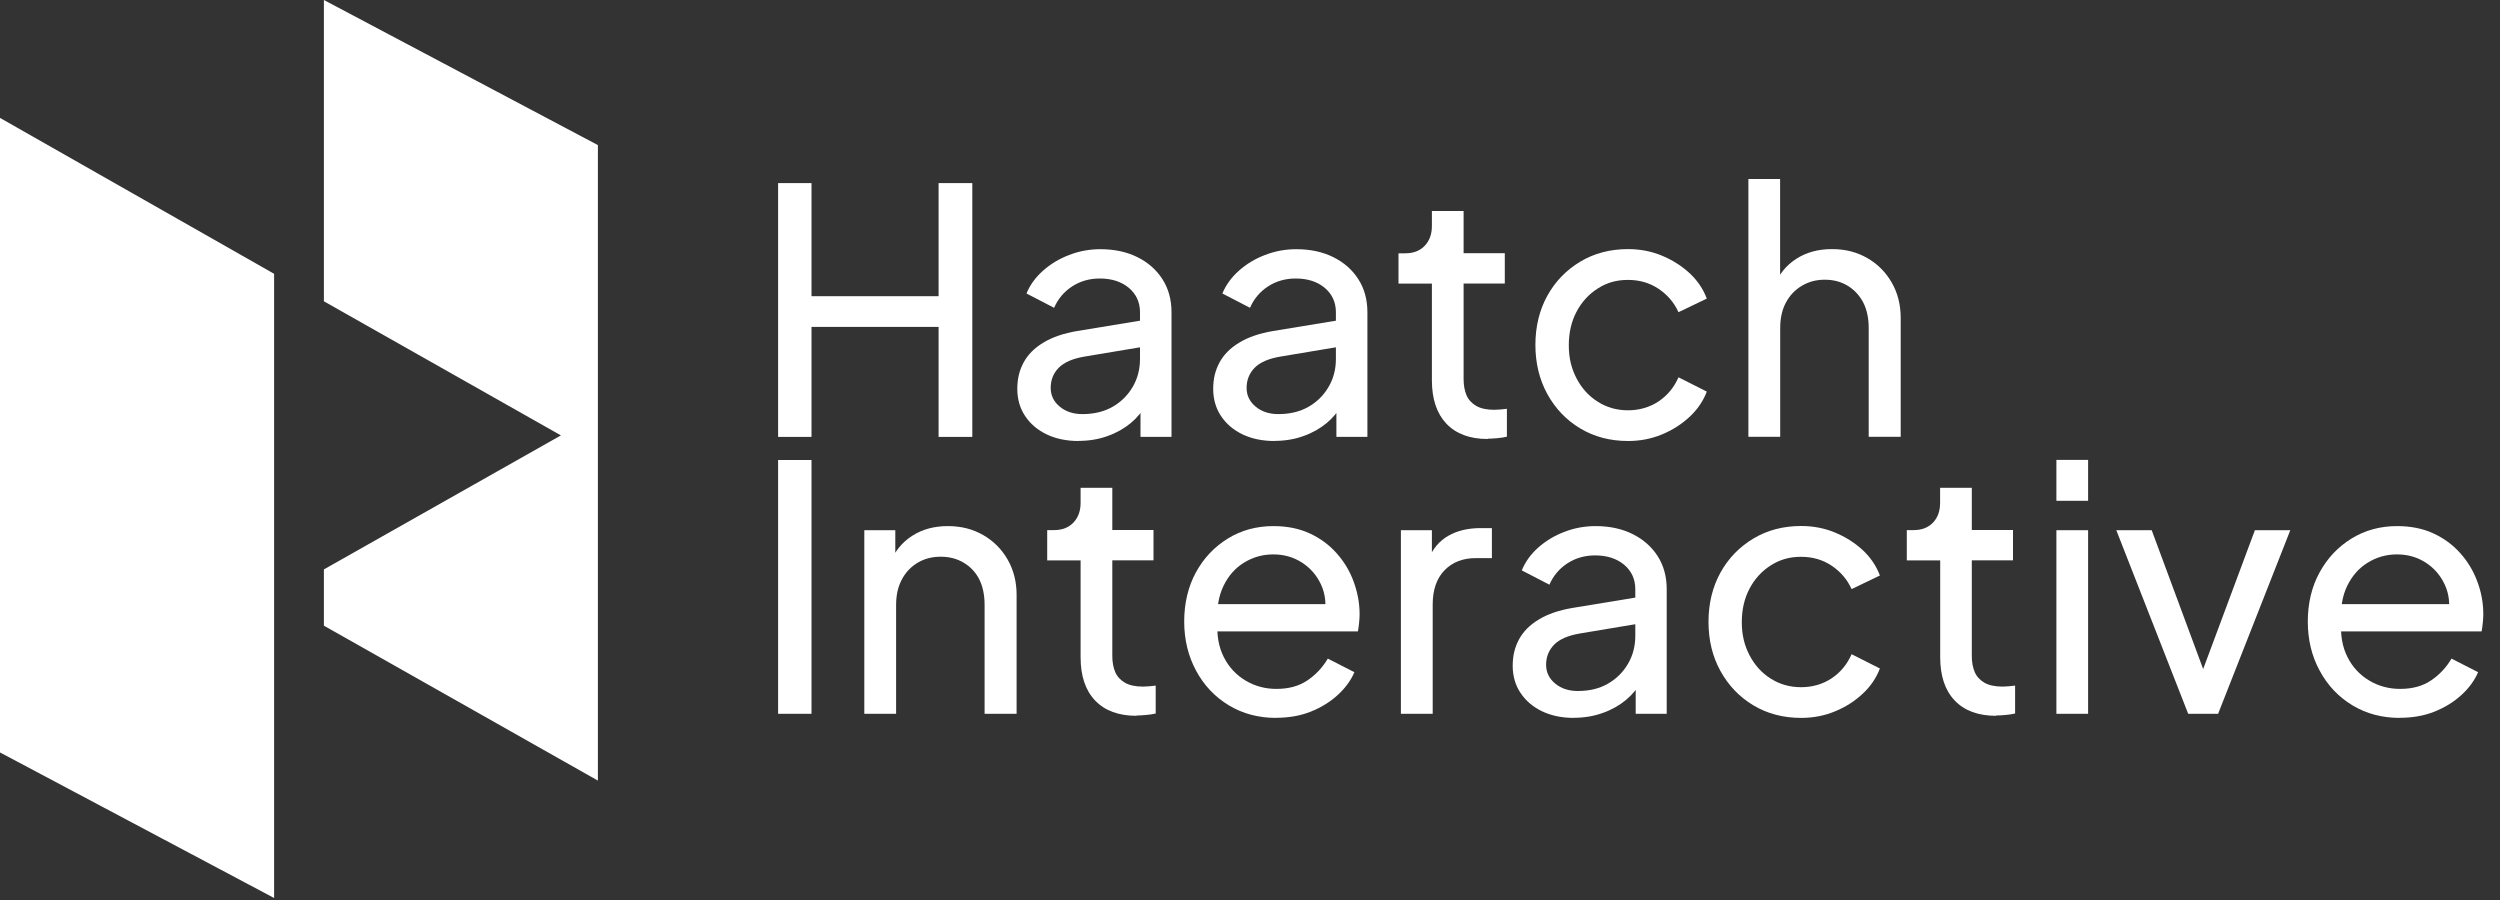 <svg width="150" height="54" viewBox="0 0 150 54" fill="none" xmlns="http://www.w3.org/2000/svg">
<rect x="0" y="0" width="150" height="54" fill="#333333" stroke="none"/>
<g clip-path="url(#clip0_55_147)">
<path d="M46.686 26.214V10.986H48.69V17.772H56.316V10.986H58.338V26.214H56.316V19.614H48.69V26.214H46.686Z" fill="white"/>
<path d="M64.716 26.46C63.996 26.46 63.354 26.328 62.802 26.064C62.25 25.8 61.818 25.428 61.506 24.96C61.194 24.492 61.038 23.946 61.038 23.334C61.038 22.722 61.164 22.218 61.416 21.75C61.668 21.282 62.064 20.88 62.604 20.556C63.144 20.226 63.822 19.998 64.638 19.86L68.724 19.188V20.784L65.064 21.396C64.356 21.516 63.84 21.744 63.522 22.068C63.198 22.398 63.042 22.8 63.042 23.274C63.042 23.724 63.222 24.096 63.582 24.396C63.942 24.696 64.398 24.846 64.944 24.846C65.64 24.846 66.24 24.702 66.756 24.408C67.266 24.114 67.668 23.718 67.962 23.214C68.256 22.71 68.4 22.152 68.4 21.54V18.738C68.4 18.138 68.178 17.652 67.734 17.274C67.29 16.902 66.708 16.71 65.988 16.71C65.364 16.71 64.806 16.872 64.32 17.19C63.834 17.508 63.48 17.934 63.246 18.468L61.59 17.61C61.794 17.106 62.124 16.65 62.574 16.248C63.024 15.846 63.546 15.528 64.146 15.3C64.746 15.066 65.37 14.952 66.024 14.952C66.87 14.952 67.614 15.114 68.25 15.432C68.892 15.75 69.39 16.194 69.75 16.758C70.11 17.322 70.29 17.982 70.29 18.732V26.214H68.43V24.126L68.778 24.246C68.544 24.684 68.232 25.062 67.836 25.392C67.44 25.716 66.978 25.98 66.444 26.166C65.91 26.358 65.334 26.454 64.704 26.454L64.716 26.46Z" fill="white"/>
<path d="M76.47 26.46C75.75 26.46 75.108 26.328 74.556 26.064C74.004 25.8 73.572 25.428 73.26 24.96C72.948 24.492 72.792 23.946 72.792 23.334C72.792 22.722 72.918 22.218 73.17 21.75C73.422 21.282 73.818 20.88 74.358 20.556C74.898 20.226 75.576 19.998 76.392 19.86L80.478 19.188V20.784L76.818 21.396C76.11 21.516 75.594 21.744 75.276 22.068C74.958 22.398 74.796 22.8 74.796 23.274C74.796 23.724 74.976 24.096 75.336 24.396C75.696 24.696 76.152 24.846 76.698 24.846C77.394 24.846 77.994 24.702 78.51 24.408C79.02 24.114 79.422 23.718 79.716 23.214C80.01 22.71 80.154 22.152 80.154 21.54V18.738C80.154 18.138 79.932 17.652 79.488 17.274C79.044 16.902 78.462 16.71 77.742 16.71C77.118 16.71 76.56 16.872 76.074 17.19C75.588 17.508 75.234 17.934 75 18.468L73.344 17.61C73.548 17.106 73.878 16.65 74.328 16.248C74.778 15.846 75.3 15.528 75.9 15.3C76.5 15.066 77.124 14.952 77.778 14.952C78.624 14.952 79.368 15.114 80.004 15.432C80.646 15.75 81.144 16.194 81.504 16.758C81.864 17.322 82.044 17.982 82.044 18.732V26.214H80.184V24.126L80.532 24.246C80.298 24.684 79.986 25.062 79.59 25.392C79.194 25.716 78.732 25.98 78.198 26.166C77.67 26.358 77.088 26.454 76.458 26.454L76.47 26.46Z" fill="white"/>
<path d="M89.268 26.34C88.194 26.34 87.366 26.034 86.784 25.422C86.208 24.81 85.914 23.946 85.914 22.824V17.016H83.91V15.198H84.318C84.81 15.198 85.194 15.048 85.482 14.748C85.77 14.448 85.914 14.052 85.914 13.56V12.66H87.816V15.192H90.288V17.01H87.816V22.752C87.816 23.118 87.876 23.442 87.99 23.712C88.104 23.982 88.302 24.198 88.572 24.354C88.842 24.51 89.208 24.588 89.652 24.588C89.748 24.588 89.868 24.582 90.012 24.57C90.156 24.558 90.288 24.54 90.414 24.528V26.202C90.234 26.244 90.042 26.274 89.82 26.292C89.604 26.31 89.418 26.322 89.268 26.322V26.34Z" fill="white"/>
<path d="M97.686 26.46C96.612 26.46 95.652 26.208 94.812 25.704C93.972 25.2 93.318 24.51 92.838 23.64C92.364 22.77 92.124 21.786 92.124 20.694C92.124 19.602 92.364 18.606 92.838 17.748C93.312 16.89 93.972 16.206 94.812 15.702C95.652 15.198 96.606 14.946 97.686 14.946C98.406 14.946 99.084 15.078 99.708 15.336C100.332 15.594 100.884 15.942 101.364 16.38C101.838 16.818 102.186 17.328 102.408 17.916L100.71 18.732C100.452 18.162 100.056 17.694 99.522 17.334C98.988 16.974 98.376 16.794 97.68 16.794C96.984 16.794 96.408 16.962 95.874 17.304C95.334 17.646 94.908 18.108 94.596 18.696C94.284 19.284 94.128 19.956 94.128 20.718C94.128 21.48 94.284 22.116 94.596 22.71C94.908 23.304 95.334 23.772 95.874 24.108C96.414 24.45 97.014 24.618 97.68 24.618C98.346 24.618 98.988 24.438 99.522 24.078C100.056 23.718 100.446 23.238 100.71 22.638L102.408 23.496C102.192 24.066 101.844 24.576 101.364 25.02C100.884 25.464 100.332 25.812 99.708 26.07C99.084 26.328 98.406 26.46 97.686 26.46Z" fill="white"/>
<path d="M104.904 26.214V10.74H106.806V17.34L106.458 17.154C106.734 16.458 107.172 15.918 107.778 15.528C108.384 15.138 109.098 14.946 109.914 14.946C110.73 14.946 111.408 15.126 112.032 15.48C112.65 15.834 113.142 16.326 113.502 16.95C113.862 17.574 114.042 18.288 114.042 19.074V26.208H112.122V19.686C112.122 19.074 112.008 18.558 111.786 18.132C111.558 17.712 111.252 17.382 110.856 17.142C110.46 16.902 110.004 16.782 109.488 16.782C108.972 16.782 108.528 16.902 108.12 17.142C107.712 17.382 107.394 17.712 107.16 18.144C106.926 18.576 106.812 19.086 106.812 19.686V26.208H104.91L104.904 26.214Z" fill="white"/>
<path d="M46.686 42.828V27.6H48.69V42.828H46.686Z" fill="white"/>
<path d="M51.858 42.828V31.812H53.718V33.96L53.412 33.774C53.682 33.078 54.126 32.538 54.732 32.148C55.338 31.758 56.052 31.566 56.868 31.566C57.684 31.566 58.362 31.746 58.986 32.1C59.604 32.454 60.096 32.946 60.456 33.57C60.816 34.194 60.996 34.908 60.996 35.694V42.828H59.076V36.306C59.076 35.694 58.968 35.178 58.752 34.752C58.536 34.332 58.224 34.002 57.822 33.762C57.42 33.522 56.958 33.402 56.442 33.402C55.926 33.402 55.464 33.522 55.062 33.762C54.66 34.002 54.342 34.332 54.114 34.764C53.88 35.196 53.766 35.706 53.766 36.306V42.828H51.864H51.858Z" fill="white"/>
<path d="M68.19 42.948C67.116 42.948 66.288 42.642 65.706 42.03C65.124 41.418 64.836 40.554 64.836 39.432V33.624H62.832V31.806H63.24C63.732 31.806 64.116 31.656 64.404 31.356C64.692 31.056 64.836 30.66 64.836 30.168V29.268H66.738V31.8H69.21V33.618H66.738V39.36C66.738 39.726 66.798 40.05 66.912 40.32C67.026 40.59 67.224 40.806 67.494 40.962C67.764 41.118 68.13 41.196 68.58 41.196C68.676 41.196 68.796 41.19 68.94 41.178C69.084 41.166 69.216 41.148 69.342 41.136V42.81C69.162 42.852 68.97 42.882 68.748 42.9C68.532 42.918 68.346 42.93 68.196 42.93L68.19 42.948Z" fill="white"/>
<path d="M76.572 43.074C75.51 43.074 74.562 42.822 73.728 42.318C72.894 41.814 72.24 41.124 71.766 40.242C71.292 39.366 71.052 38.376 71.052 37.29C71.052 36.204 71.286 35.202 71.754 34.344C72.222 33.486 72.864 32.808 73.674 32.31C74.484 31.812 75.396 31.566 76.404 31.566C77.22 31.566 77.946 31.71 78.582 32.004C79.218 32.298 79.752 32.694 80.196 33.192C80.64 33.69 80.982 34.254 81.216 34.89C81.45 35.526 81.576 36.18 81.576 36.864C81.576 37.014 81.564 37.182 81.546 37.362C81.528 37.548 81.504 37.722 81.474 37.884H72.438V36.246H80.37L79.47 36.984C79.59 36.276 79.524 35.64 79.266 35.082C79.008 34.524 78.624 34.08 78.12 33.756C77.616 33.432 77.046 33.264 76.404 33.264C75.762 33.264 75.18 33.426 74.646 33.756C74.112 34.08 73.704 34.548 73.41 35.154C73.116 35.76 72.996 36.48 73.05 37.308C72.996 38.112 73.122 38.82 73.428 39.426C73.734 40.032 74.172 40.5 74.736 40.836C75.3 41.172 75.918 41.334 76.584 41.334C77.322 41.334 77.94 41.166 78.444 40.824C78.948 40.482 79.356 40.05 79.668 39.516L81.264 40.332C81.048 40.836 80.706 41.298 80.25 41.712C79.794 42.126 79.254 42.456 78.636 42.702C78.018 42.948 77.322 43.068 76.56 43.068L76.572 43.074Z" fill="white"/>
<path d="M84.054 42.828V31.812H85.914V33.834L85.71 33.546C85.968 32.922 86.364 32.454 86.898 32.148C87.432 31.842 88.074 31.686 88.842 31.686H89.514V33.486H88.554C87.78 33.486 87.15 33.726 86.676 34.212C86.202 34.698 85.962 35.382 85.962 36.264V42.828H84.06H84.054Z" fill="white"/>
<path d="M94.44 43.074C93.714 43.074 93.078 42.942 92.526 42.678C91.974 42.414 91.542 42.042 91.23 41.574C90.918 41.106 90.762 40.56 90.762 39.948C90.762 39.336 90.888 38.832 91.14 38.364C91.392 37.896 91.788 37.494 92.328 37.17C92.868 36.84 93.546 36.612 94.362 36.474L98.448 35.802V37.398L94.788 38.01C94.08 38.13 93.564 38.358 93.246 38.682C92.928 39.012 92.766 39.414 92.766 39.888C92.766 40.338 92.946 40.71 93.306 41.01C93.666 41.31 94.122 41.46 94.668 41.46C95.364 41.46 95.964 41.316 96.474 41.022C96.984 40.728 97.386 40.332 97.68 39.828C97.974 39.324 98.118 38.766 98.118 38.154V35.352C98.118 34.752 97.896 34.266 97.452 33.888C97.008 33.516 96.426 33.324 95.706 33.324C95.082 33.324 94.524 33.486 94.038 33.804C93.552 34.122 93.198 34.548 92.964 35.082L91.308 34.224C91.512 33.72 91.836 33.264 92.286 32.862C92.736 32.46 93.258 32.142 93.858 31.914C94.458 31.68 95.082 31.566 95.736 31.566C96.582 31.566 97.326 31.728 97.962 32.046C98.598 32.364 99.102 32.808 99.462 33.372C99.822 33.936 100.002 34.596 100.002 35.346V42.828H98.142V40.74L98.49 40.86C98.256 41.298 97.944 41.676 97.548 42.006C97.152 42.33 96.69 42.594 96.156 42.78C95.622 42.972 95.046 43.068 94.416 43.068L94.44 43.074Z" fill="white"/>
<path d="M108.072 43.074C106.998 43.074 106.038 42.822 105.198 42.318C104.358 41.814 103.704 41.124 103.224 40.254C102.744 39.384 102.51 38.4 102.51 37.308C102.51 36.216 102.75 35.22 103.224 34.362C103.698 33.504 104.358 32.82 105.198 32.316C106.038 31.812 106.992 31.56 108.072 31.56C108.792 31.56 109.47 31.692 110.094 31.95C110.718 32.208 111.27 32.556 111.75 32.994C112.224 33.432 112.572 33.942 112.794 34.53L111.096 35.346C110.838 34.776 110.442 34.308 109.908 33.948C109.374 33.588 108.762 33.408 108.066 33.408C107.37 33.408 106.794 33.576 106.254 33.918C105.714 34.26 105.288 34.722 104.976 35.31C104.664 35.898 104.508 36.57 104.508 37.332C104.508 38.094 104.664 38.73 104.976 39.324C105.288 39.918 105.714 40.386 106.254 40.722C106.794 41.064 107.394 41.232 108.066 41.232C108.738 41.232 109.374 41.052 109.908 40.692C110.442 40.332 110.832 39.852 111.096 39.252L112.794 40.11C112.578 40.68 112.23 41.19 111.75 41.634C111.276 42.078 110.724 42.426 110.094 42.684C109.47 42.942 108.792 43.074 108.072 43.074Z" fill="white"/>
<path d="M119.766 42.948C118.692 42.948 117.864 42.642 117.282 42.03C116.7 41.418 116.412 40.554 116.412 39.432V33.624H114.408V31.806H114.816C115.308 31.806 115.692 31.656 115.98 31.356C116.268 31.056 116.406 30.66 116.406 30.168V29.268H118.308V31.8H120.78V33.618H118.308V39.36C118.308 39.726 118.368 40.05 118.482 40.32C118.596 40.59 118.794 40.806 119.064 40.962C119.334 41.118 119.7 41.196 120.15 41.196C120.246 41.196 120.366 41.19 120.51 41.178C120.654 41.166 120.786 41.148 120.906 41.136V42.81C120.726 42.852 120.534 42.882 120.312 42.9C120.09 42.918 119.91 42.93 119.76 42.93L119.766 42.948Z" fill="white"/>
<path d="M123.384 30.048V27.594H125.286V30.048H123.384ZM123.384 42.828V31.812H125.286V42.828H123.384Z" fill="white"/>
<path d="M131.292 42.828L126.978 31.812H129.102L132.558 41.136H131.82L135.294 31.812H137.418L133.086 42.828H131.286H131.292Z" fill="white"/>
<path d="M143.988 43.074C142.926 43.074 141.978 42.822 141.144 42.318C140.31 41.814 139.656 41.124 139.182 40.242C138.702 39.366 138.468 38.376 138.468 37.29C138.468 36.204 138.702 35.202 139.176 34.344C139.644 33.486 140.286 32.808 141.096 32.31C141.906 31.812 142.818 31.566 143.826 31.566C144.642 31.566 145.368 31.71 146.004 32.004C146.64 32.298 147.174 32.694 147.618 33.192C148.062 33.69 148.404 34.254 148.638 34.89C148.878 35.526 148.998 36.18 148.998 36.864C148.998 37.014 148.986 37.182 148.968 37.362C148.95 37.548 148.926 37.722 148.896 37.884H139.86V36.246H147.792L146.892 36.984C147.018 36.276 146.946 35.64 146.688 35.082C146.43 34.524 146.046 34.08 145.542 33.756C145.038 33.432 144.468 33.264 143.826 33.264C143.184 33.264 142.602 33.426 142.068 33.756C141.534 34.086 141.126 34.548 140.832 35.154C140.538 35.76 140.418 36.48 140.472 37.308C140.418 38.112 140.544 38.82 140.85 39.426C141.156 40.032 141.594 40.5 142.158 40.836C142.722 41.172 143.34 41.334 144.006 41.334C144.744 41.334 145.362 41.166 145.866 40.824C146.37 40.482 146.778 40.05 147.09 39.516L148.686 40.332C148.47 40.836 148.128 41.298 147.672 41.712C147.216 42.126 146.676 42.456 146.058 42.702C145.44 42.948 144.744 43.068 143.982 43.068L143.988 43.074Z" fill="white"/>
<path d="M16.446 16.428V53.88L0.006 45.15L0 45.144V7.074L16.446 16.428Z" fill="white"/>
<path d="M35.874 8.706V46.836L20.922 38.382L19.434 37.542V34.164L33.654 26.124L19.434 18.078V0L35.874 8.706Z" fill="white"/>
</g>
<defs>
<clipPath id="clip0_55_147">
<rect width="150" height="53.88" fill="white"/>
</clipPath>
</defs>
</svg>
